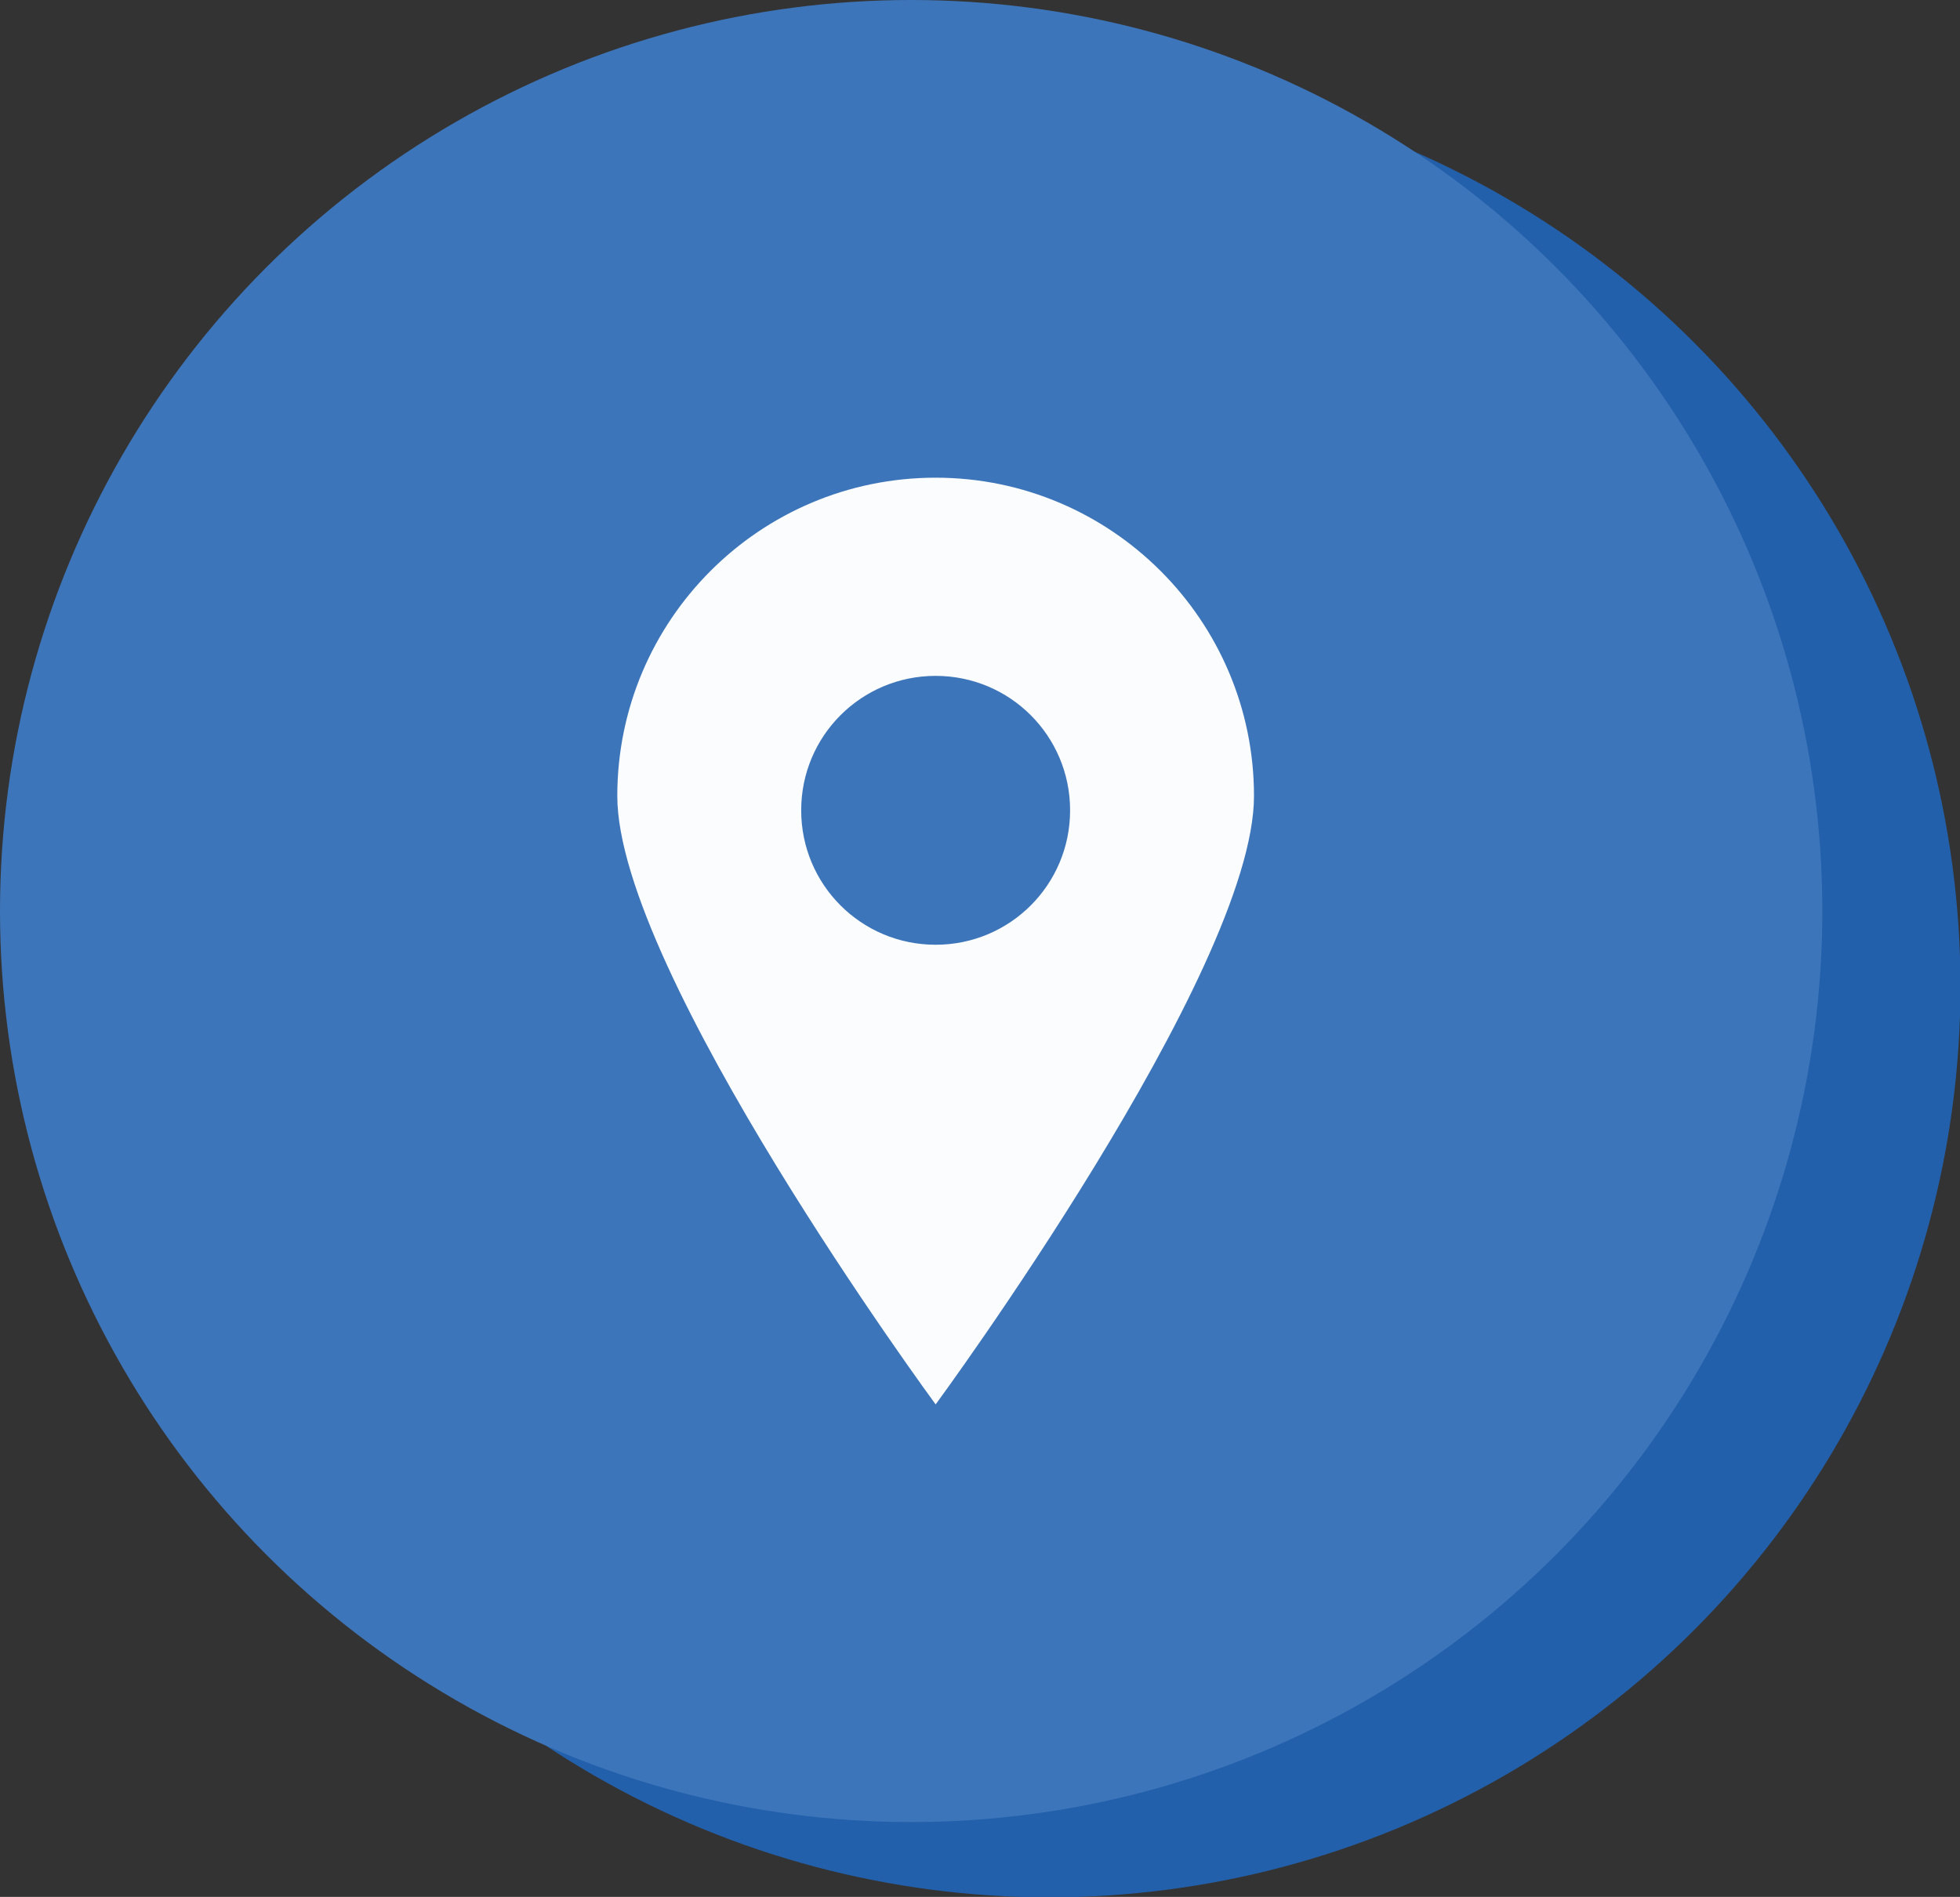 <?xml version="1.0" encoding="UTF-8"?><svg id="Capa_2" xmlns="http://www.w3.org/2000/svg" viewBox="0 0 42.42 41.06"><rect x="0" y="0" width="42.42" height="41.06" fill="#333333" stroke="none"/><defs><style>.cls-1{fill:#2360ab;}.cls-1,.cls-2,.cls-3{stroke-width:0px;}.cls-2{fill:#fafcfd;}.cls-3{fill:#3d75ba;}</style></defs><g id="elementos"><circle class="cls-1" cx="22.71" cy="21.35" r="19.72"/><circle class="cls-3" cx="19.72" cy="19.72" r="19.72"/><path class="cls-2" d="m20.25,10.34c-3.81,0-6.89,3.09-6.89,6.89s6.89,13.17,6.89,13.17c0,0,6.89-9.37,6.89-13.17s-3.09-6.89-6.89-6.89Zm0,10.11c-1.61,0-2.91-1.3-2.91-2.91s1.3-2.91,2.91-2.91,2.91,1.3,2.91,2.91-1.3,2.91-2.91,2.91Z"/></g></svg>